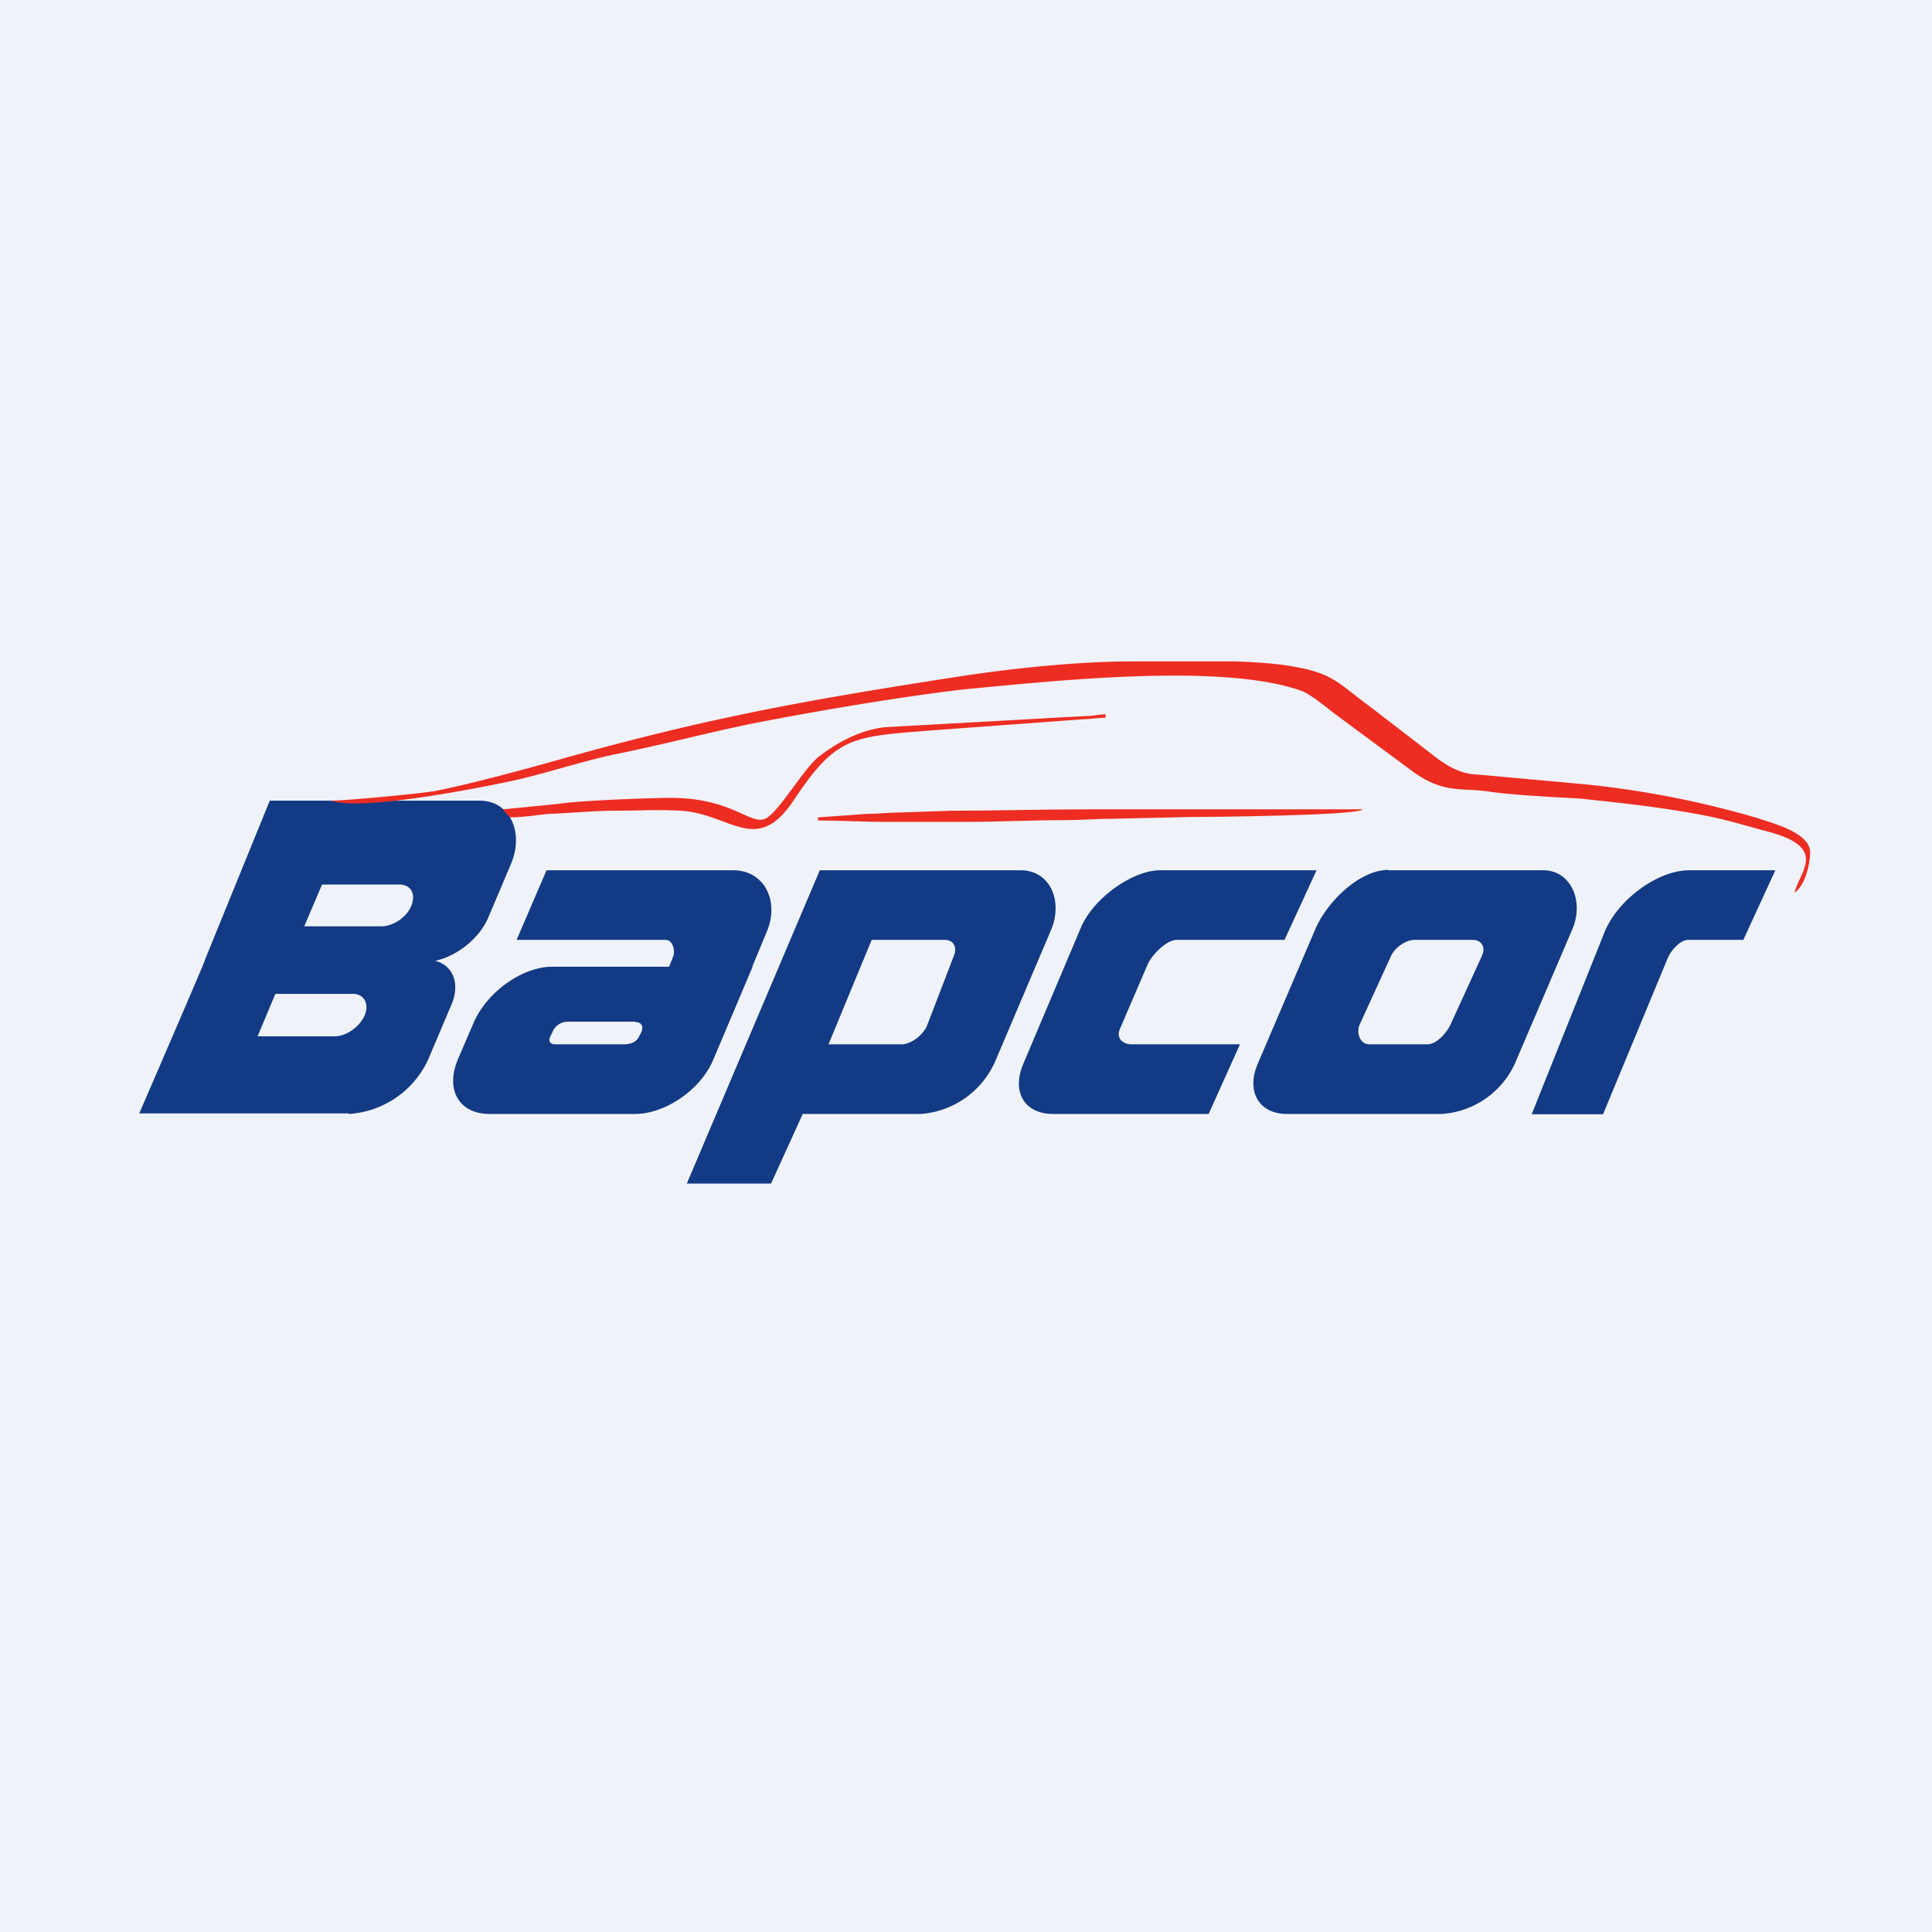<?xml version="1.0" encoding="UTF-8"?>
<!-- generated by Finnhub -->
<svg viewBox="0 0 55.5 55.5" xmlns="http://www.w3.org/2000/svg">
<path d="M 0,0 H 55.5 V 55.5 H 0 Z" fill="rgb(239, 242, 248)"/>
<path d="M 10.02,31.985 H 4 S 5.88,27.64 5.88,27.6 L 5.9,27.54 L 7.75,23 H 13.78 C 14.65,23 15.05,23.91 14.69,24.79 L 14.03,26.35 C 13.78,26.95 13.13,27.47 12.5,27.6 C 13.02,27.73 13.23,28.27 12.96,28.88 L 12.29,30.46 A 2.7,2.7 0 0,1 10.03,32 Z M 10.96,26.61 H 8.74 L 9.25,25.41 H 11.48 C 11.8,25.41 11.95,25.68 11.82,26.01 C 11.69,26.35 11.29,26.61 10.96,26.61 Z M 9.61,29.77 H 7.4 L 7.91,28.55 H 10.14 C 10.46,28.55 10.61,28.84 10.48,29.16 C 10.34,29.49 9.95,29.77 9.62,29.77 Z M 21.61,27.77 L 22.05,26.71 C 22.38,25.85 21.94,25 21.06,25 H 15.7 L 14.84,27 H 19.12 C 19.33,27 19.41,27.32 19.33,27.5 L 19.22,27.77 H 15.87 C 15,27.77 13.99,28.5 13.61,29.37 L 13.15,30.44 C 12.79,31.31 13.19,32 14.06,32 H 18.25 C 19.1,32 20.13,31.31 20.49,30.44 L 21.62,27.77 Z M 18.25,29.35 H 16.29 A 0.47,0.47 0 0,0 15.87,29.65 L 15.81,29.77 C 15.74,29.94 15.81,30 15.98,30 H 17.93 C 18.1,30 18.29,29.94 18.36,29.77 L 18.42,29.66 C 18.5,29.48 18.42,29.36 18.25,29.36 Z M 23.55,25 H 29.32 C 30.16,25 30.54,25.87 30.2,26.7 L 28.58,30.51 A 2.54,2.54 0 0,1 26.46,32 H 23.06 L 22.15,34 H 19.73 L 23.55,25 Z M 25.04,27 H 27.14 C 27.38,27 27.51,27.2 27.4,27.46 L 26.62,29.49 C 26.5,29.74 26.17,30 25.9,30 H 23.8 L 25.04,27 Z M 33.33,25 H 37.82 L 36.9,27 H 33.8 C 33.51,27 33.09,27.43 32.97,27.7 L 32.17,29.56 C 32.06,29.83 32.25,30 32.52,30 H 35.62 L 34.72,32 H 30.25 C 29.43,32 29.05,31.37 29.4,30.55 L 31.05,26.65 C 31.39,25.83 32.51,25 33.33,25 Z M 39.88,25 H 44.33 C 45.13,25 45.51,25.89 45.17,26.69 L 43.51,30.57 A 2.49,2.49 0 0,1 41.42,32 H 36.97 C 36.17,32 35.79,31.36 36.13,30.56 L 37.79,26.68 C 38.15,25.86 39.08,24.99 39.88,24.99 Z M 40.63,27 H 42.31 C 42.55,27 42.69,27.2 42.57,27.46 L 41.67,29.43 C 41.55,29.68 41.27,30 41,30 H 39.33 C 39.08,30 38.95,29.68 39.06,29.43 L 39.96,27.46 C 40.08,27.21 40.39,27 40.63,27 Z M 51,25 H 48.53 C 47.61,25 46.48,25.85 46.1,26.76 L 44,32.01 H 46.05 L 47.91,27.52 C 48.01,27.29 48.27,27 48.5,27 H 50.08 L 51,25 Z" fill="rgb(19, 58, 132)" fill-rule="evenodd"/>
<path d="M 9.49,22.985 C 10.21,23.33 13.68,22.65 14.53,22.47 C 15.42,22.3 16.76,21.85 17.71,21.66 C 19,21.4 20.28,21.06 21.59,20.79 C 23.37,20.44 25.89,20.01 27.72,19.8 C 30.11,19.58 35.05,19.02 37.37,19.84 C 37.62,19.92 38.09,20.31 38.31,20.48 L 40.58,22.16 C 41.48,22.81 41.96,22.62 42.78,22.74 C 43.43,22.84 44.7,22.9 45.39,22.94 C 46.33,23.04 47.27,23.14 48.2,23.29 C 49.49,23.5 49.67,23.59 50.79,23.89 C 52.53,24.35 51.7,25.02 51.55,25.65 C 51.86,25.42 52,24.83 52,24.45 C 51.94,23.89 50.88,23.64 50.45,23.49 A 27.3,27.3 0 0,0 45.52,22.53 L 42.45,22.25 C 41.79,22.24 41.31,21.8 40.93,21.51 L 39.37,20.31 C 38.42,19.61 38.3,19.35 37.17,19.15 C 36.67,19.06 36.08,19.02 35.46,19 H 32.54 C 31.01,19 29.16,19.19 27.64,19.42 C 23.11,20.12 20.31,20.62 15.89,21.87 C 14.89,22.15 13.51,22.52 12.52,22.72 C 12.06,22.8 9.95,23 9.5,23 Z" fill="rgb(237, 44, 34)"/>
<path d="M 14.44,23.235 S 14.61,23.48 14.68,23.48 C 15.03,23.48 15.43,23.41 15.76,23.38 C 16.36,23.36 17.02,23.29 17.62,23.29 C 18.32,23.29 18.87,23.25 19.58,23.29 C 21,23.39 21.74,24.59 22.8,22.99 C 24.02,21.15 24.46,21.16 26.78,20.98 L 31.13,20.66 C 31.36,20.66 31.47,20.62 31.76,20.62 V 20.52 C 31.56,20.52 31.44,20.57 31.17,20.57 L 25.42,20.89 C 24.72,20.97 24.08,21.31 23.54,21.72 C 23.09,22.06 22.37,23.35 21.98,23.52 C 21.55,23.71 21.04,22.92 19.26,22.92 C 18.65,22.92 16.6,23 16.06,23.09 L 14.45,23.25 Z M 23.5,23.47 V 23.57 C 24.21,23.57 24.75,23.61 25.46,23.61 H 27.68 C 28.71,23.61 29.58,23.56 30.58,23.56 C 31.04,23.56 31.52,23.52 31.98,23.52 L 34.17,23.47 C 34.7,23.47 39.01,23.43 39.15,23.25 H 31.22 C 29.87,23.25 28.64,23.29 27.32,23.29 L 25.87,23.34 C 25.57,23.34 25.24,23.38 24.92,23.38 L 23.51,23.48 Z" fill="rgb(237, 44, 34)"/>
</svg>
